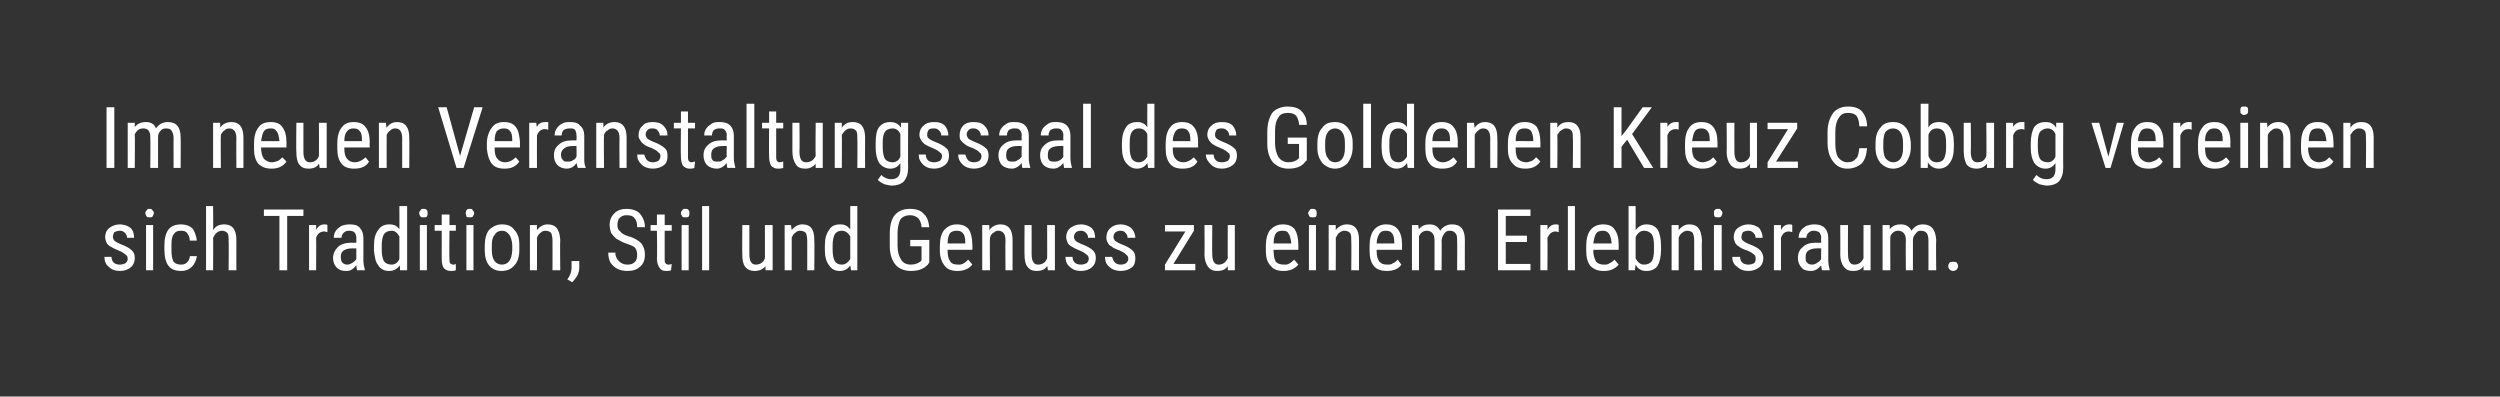 <?xml version="1.0" standalone="no"?><!DOCTYPE svg PUBLIC "-//W3C//DTD SVG 1.1//EN" "http://www.w3.org/Graphics/SVG/1.1/DTD/svg11.dtd"><svg xmlns="http://www.w3.org/2000/svg" version="1.1" width="354.3px" height="56.2px" viewBox="0 0 354.3 56.2"><rect x="0" y="0" width="354.3" height="56.2" fill="#333333" stroke="none"/>  <desc>Im neuen Veranstaltungssaal des Goldenen Kreuz Coburg vereinen sich Tradition, Stil und Genuss zu einem Erlebnisraum.</desc>  <defs/>  <g id="Polygon224250">    <path d="M 18.1 36.7 C 18.1 36.4 18 36.2 17.8 36.1 C 17.6 35.9 17.3 35.7 16.8 35.5 C 16.3 35.3 15.9 35.1 15.6 34.9 C 15.4 34.8 15.2 34.6 15.1 34.4 C 15 34.1 14.9 33.9 14.9 33.6 C 14.9 33.1 15.1 32.6 15.5 32.3 C 15.9 32 16.4 31.8 17 31.8 C 17.6 31.8 18.1 32 18.5 32.3 C 18.9 32.7 19 33.2 19 33.7 C 19 33.7 18 33.7 18 33.7 C 18 33.4 17.9 33.2 17.7 33 C 17.5 32.8 17.3 32.7 17 32.7 C 16.7 32.7 16.4 32.8 16.2 32.9 C 16.1 33.1 16 33.3 16 33.6 C 16 33.8 16.1 33.9 16.2 34.1 C 16.3 34.2 16.6 34.4 17.1 34.6 C 17.9 34.9 18.4 35.2 18.7 35.5 C 19 35.8 19.1 36.1 19.1 36.6 C 19.1 37.1 18.9 37.6 18.5 37.9 C 18.2 38.2 17.6 38.4 17 38.4 C 16.3 38.4 15.8 38.2 15.4 37.8 C 15 37.5 14.8 37 14.8 36.4 C 14.8 36.4 15.8 36.4 15.8 36.4 C 15.8 36.7 15.9 37 16.1 37.2 C 16.3 37.4 16.6 37.5 17 37.5 C 17.3 37.5 17.6 37.4 17.8 37.3 C 18 37.1 18.1 36.9 18.1 36.7 Z M 21.7 38.3 L 20.7 38.3 L 20.7 31.9 L 21.7 31.9 L 21.7 38.3 Z M 21.8 30.2 C 21.8 30.4 21.7 30.5 21.6 30.7 C 21.6 30.8 21.4 30.8 21.2 30.8 C 21 30.8 20.9 30.8 20.8 30.7 C 20.7 30.5 20.6 30.4 20.6 30.2 C 20.6 30 20.7 29.9 20.8 29.8 C 20.9 29.6 21 29.6 21.2 29.6 C 21.4 29.6 21.5 29.6 21.6 29.8 C 21.7 29.9 21.8 30 21.8 30.2 Z M 25.7 37.5 C 26 37.5 26.3 37.4 26.5 37.2 C 26.7 37 26.9 36.7 26.9 36.3 C 26.9 36.3 27.9 36.3 27.9 36.3 C 27.8 36.9 27.6 37.4 27.2 37.8 C 26.8 38.2 26.3 38.4 25.7 38.4 C 24.9 38.4 24.3 38.2 23.9 37.7 C 23.5 37.2 23.3 36.4 23.3 35.4 C 23.3 35.4 23.3 34.7 23.3 34.7 C 23.3 33.8 23.5 33 23.9 32.5 C 24.3 32 24.9 31.8 25.7 31.8 C 26.3 31.8 26.9 32 27.3 32.4 C 27.6 32.8 27.8 33.4 27.9 34.1 C 27.9 34.1 26.9 34.1 26.9 34.1 C 26.9 33.6 26.7 33.3 26.5 33 C 26.3 32.8 26.1 32.7 25.7 32.7 C 25.2 32.7 24.9 32.8 24.7 33.1 C 24.4 33.4 24.3 33.9 24.3 34.6 C 24.3 34.6 24.3 35.5 24.3 35.5 C 24.3 36.2 24.4 36.7 24.6 37.1 C 24.9 37.4 25.2 37.5 25.7 37.5 Z M 30.2 32.6 C 30.6 32 31.1 31.8 31.8 31.8 C 32.9 31.8 33.5 32.5 33.5 34 C 33.48 34.05 33.5 38.3 33.5 38.3 L 32.4 38.3 C 32.4 38.3 32.44 34.09 32.4 34.1 C 32.4 33.6 32.4 33.2 32.2 33 C 32 32.8 31.8 32.7 31.4 32.7 C 31.2 32.7 30.9 32.8 30.7 33 C 30.5 33.1 30.4 33.4 30.2 33.7 C 30.23 33.65 30.2 38.3 30.2 38.3 L 29.2 38.3 L 29.2 29.2 L 30.2 29.2 C 30.2 29.2 30.23 32.56 30.2 32.6 Z M 43 30.6 L 40.7 30.6 L 40.7 38.3 L 39.6 38.3 L 39.6 30.6 L 37.4 30.6 L 37.4 29.7 L 43 29.7 L 43 30.6 Z M 46.4 32.9 C 46.3 32.9 46.1 32.8 46 32.8 C 45.4 32.8 45 33.1 44.8 33.7 C 44.83 33.72 44.8 38.3 44.8 38.3 L 43.8 38.3 L 43.8 31.9 L 44.8 31.9 C 44.8 31.9 44.82 32.55 44.8 32.6 C 45.1 32 45.5 31.8 46 31.8 C 46.2 31.8 46.3 31.8 46.4 31.9 C 46.4 31.9 46.4 32.9 46.4 32.9 Z M 50.6 38.3 C 50.6 38.2 50.5 37.9 50.5 37.6 C 50.1 38.1 49.7 38.4 49.1 38.4 C 48.5 38.4 48.1 38.3 47.7 37.9 C 47.4 37.6 47.2 37.1 47.2 36.6 C 47.2 35.9 47.5 35.4 47.9 35 C 48.3 34.6 49 34.4 49.7 34.4 C 49.72 34.42 50.5 34.4 50.5 34.4 C 50.5 34.4 50.49 33.74 50.5 33.7 C 50.5 33.4 50.4 33.1 50.2 32.9 C 50.1 32.8 49.8 32.7 49.5 32.7 C 49.1 32.7 48.9 32.8 48.7 33 C 48.5 33.2 48.4 33.4 48.4 33.7 C 48.4 33.7 47.3 33.7 47.3 33.7 C 47.3 33.3 47.4 33 47.6 32.7 C 47.8 32.4 48.1 32.2 48.4 32 C 48.7 31.9 49.1 31.8 49.5 31.8 C 50.2 31.8 50.7 31.9 51 32.3 C 51.3 32.6 51.5 33.1 51.5 33.7 C 51.5 33.7 51.5 36.9 51.5 36.9 C 51.5 37.4 51.6 37.8 51.7 38.2 C 51.73 38.2 51.7 38.3 51.7 38.3 C 51.7 38.3 50.64 38.3 50.6 38.3 Z M 49.2 37.5 C 49.5 37.5 49.7 37.4 50 37.2 C 50.2 37.1 50.4 36.9 50.5 36.7 C 50.49 36.72 50.5 35.2 50.5 35.2 C 50.5 35.2 49.9 35.19 49.9 35.2 C 49.4 35.2 49 35.3 48.7 35.5 C 48.4 35.7 48.3 36 48.3 36.4 C 48.3 36.8 48.4 37.1 48.5 37.2 C 48.7 37.4 48.9 37.5 49.2 37.5 Z M 53 34.8 C 53 33.8 53.2 33.1 53.6 32.6 C 54 32 54.5 31.8 55.2 31.8 C 55.8 31.8 56.3 32 56.6 32.5 C 56.62 32.53 56.6 29.2 56.6 29.2 L 57.7 29.2 L 57.7 38.3 L 56.7 38.3 C 56.7 38.3 56.65 37.61 56.7 37.6 C 56.3 38.1 55.8 38.4 55.2 38.4 C 54.5 38.4 54 38.2 53.6 37.6 C 53.2 37.1 53.1 36.4 53 35.5 C 53 35.5 53 34.8 53 34.8 Z M 54.1 35.4 C 54.1 36.1 54.2 36.6 54.4 37 C 54.6 37.3 55 37.5 55.5 37.5 C 56 37.5 56.4 37.2 56.6 36.7 C 56.6 36.7 56.6 33.5 56.6 33.5 C 56.3 33 56 32.7 55.5 32.7 C 55 32.7 54.6 32.9 54.4 33.2 C 54.2 33.6 54.1 34.1 54.1 34.8 C 54.1 34.8 54.1 35.4 54.1 35.4 Z M 60.5 38.3 L 59.5 38.3 L 59.5 31.9 L 60.5 31.9 L 60.5 38.3 Z M 60.6 30.2 C 60.6 30.4 60.6 30.5 60.5 30.7 C 60.4 30.8 60.2 30.8 60 30.8 C 59.8 30.8 59.7 30.8 59.6 30.7 C 59.5 30.5 59.4 30.4 59.4 30.2 C 59.4 30 59.5 29.9 59.6 29.8 C 59.7 29.6 59.8 29.6 60 29.6 C 60.2 29.6 60.4 29.6 60.5 29.8 C 60.6 29.9 60.6 30 60.6 30.2 Z M 63.7 30.4 L 63.7 31.9 L 64.6 31.9 L 64.6 32.7 L 63.7 32.7 C 63.7 32.7 63.65 36.72 63.7 36.7 C 63.7 37 63.7 37.2 63.8 37.3 C 63.9 37.4 64 37.5 64.2 37.5 C 64.3 37.5 64.5 37.5 64.6 37.4 C 64.6 37.4 64.6 38.3 64.6 38.3 C 64.4 38.4 64.1 38.4 63.9 38.4 C 63.5 38.4 63.2 38.3 62.9 38 C 62.7 37.7 62.6 37.3 62.6 36.7 C 62.61 36.72 62.6 32.7 62.6 32.7 L 61.6 32.7 L 61.6 31.9 L 62.6 31.9 L 62.6 30.4 L 63.7 30.4 Z M 67.1 38.3 L 66.1 38.3 L 66.1 31.9 L 67.1 31.9 L 67.1 38.3 Z M 67.2 30.2 C 67.2 30.4 67.1 30.5 67 30.7 C 66.9 30.8 66.8 30.8 66.6 30.8 C 66.4 30.8 66.2 30.8 66.1 30.7 C 66.1 30.5 66 30.4 66 30.2 C 66 30 66.1 29.9 66.1 29.8 C 66.2 29.6 66.4 29.6 66.6 29.6 C 66.8 29.6 66.9 29.6 67 29.8 C 67.1 29.9 67.2 30 67.2 30.2 Z M 68.7 34.8 C 68.7 33.9 68.9 33.1 69.3 32.6 C 69.8 32.1 70.4 31.8 71.1 31.8 C 71.9 31.8 72.5 32 72.9 32.6 C 73.4 33.1 73.6 33.8 73.6 34.7 C 73.6 34.7 73.6 35.4 73.6 35.4 C 73.6 36.3 73.4 37.1 72.9 37.6 C 72.5 38.1 71.9 38.4 71.1 38.4 C 70.4 38.4 69.8 38.2 69.3 37.6 C 68.9 37.1 68.7 36.4 68.7 35.5 C 68.7 35.5 68.7 34.8 68.7 34.8 Z M 69.7 35.4 C 69.7 36.1 69.8 36.6 70.1 37 C 70.3 37.3 70.7 37.5 71.1 37.5 C 72 37.5 72.5 36.9 72.6 35.5 C 72.6 35.5 72.6 34.8 72.6 34.8 C 72.6 34.2 72.4 33.6 72.2 33.3 C 71.9 32.9 71.6 32.7 71.1 32.7 C 70.7 32.7 70.3 32.9 70.1 33.3 C 69.8 33.6 69.7 34.1 69.7 34.8 C 69.7 34.8 69.7 35.4 69.7 35.4 Z M 76.1 31.9 C 76.1 31.9 76.08 32.59 76.1 32.6 C 76.5 32.1 77 31.8 77.6 31.8 C 78.8 31.8 79.3 32.5 79.4 34 C 79.35 34.05 79.4 38.3 79.4 38.3 L 78.3 38.3 C 78.3 38.3 78.31 34.09 78.3 34.1 C 78.3 33.6 78.2 33.2 78.1 33 C 77.9 32.8 77.6 32.7 77.3 32.7 C 77 32.7 76.8 32.8 76.6 33 C 76.4 33.1 76.2 33.4 76.1 33.7 C 76.11 33.65 76.1 38.3 76.1 38.3 L 75.1 38.3 L 75.1 31.9 L 76.1 31.9 Z M 81.1 40 C 81.1 40 80.4 39.6 80.4 39.6 C 80.8 39.1 81 38.5 81 38 C 81.01 37.99 81 37 81 37 L 82.1 37 C 82.1 37 82.08 37.86 82.1 37.9 C 82.1 38.3 82 38.7 81.8 39.1 C 81.6 39.4 81.3 39.8 81.1 40 Z M 90.3 36.1 C 90.3 35.7 90.2 35.4 90 35.1 C 89.8 34.9 89.3 34.7 88.7 34.5 C 88.1 34.3 87.7 34 87.3 33.8 C 87 33.5 86.8 33.3 86.6 33 C 86.5 32.7 86.4 32.3 86.4 31.9 C 86.4 31.2 86.6 30.7 87.1 30.2 C 87.5 29.8 88.1 29.6 88.8 29.6 C 89.3 29.6 89.8 29.7 90.2 29.9 C 90.6 30.1 90.9 30.5 91.1 30.9 C 91.3 31.3 91.4 31.7 91.4 32.2 C 91.4 32.2 90.3 32.2 90.3 32.2 C 90.3 31.6 90.2 31.2 89.9 30.9 C 89.7 30.6 89.3 30.5 88.8 30.5 C 88.4 30.5 88.1 30.6 87.8 30.9 C 87.6 31.1 87.5 31.5 87.5 31.9 C 87.5 32.3 87.6 32.6 87.9 32.8 C 88.1 33.1 88.5 33.3 89.1 33.5 C 89.9 33.7 90.5 34.1 90.9 34.5 C 91.2 34.9 91.4 35.4 91.4 36.1 C 91.4 36.8 91.2 37.4 90.7 37.8 C 90.3 38.2 89.7 38.4 88.9 38.4 C 88.4 38.4 87.9 38.3 87.5 38.1 C 87.1 37.9 86.8 37.6 86.5 37.2 C 86.3 36.8 86.2 36.3 86.2 35.8 C 86.2 35.8 87.2 35.8 87.2 35.8 C 87.2 36.3 87.4 36.7 87.7 37 C 88 37.3 88.4 37.5 88.9 37.5 C 89.4 37.5 89.7 37.4 90 37.1 C 90.2 36.9 90.3 36.5 90.3 36.1 Z M 94.2 30.4 L 94.2 31.9 L 95.2 31.9 L 95.2 32.7 L 94.2 32.7 C 94.2 32.7 94.19 36.72 94.2 36.7 C 94.2 37 94.2 37.2 94.3 37.3 C 94.4 37.4 94.5 37.5 94.7 37.5 C 94.9 37.5 95 37.5 95.2 37.4 C 95.2 37.4 95.1 38.3 95.1 38.3 C 94.9 38.4 94.7 38.4 94.4 38.4 C 94 38.4 93.7 38.3 93.5 38 C 93.3 37.7 93.1 37.3 93.1 36.7 C 93.15 36.72 93.1 32.7 93.1 32.7 L 92.2 32.7 L 92.2 31.9 L 93.1 31.9 L 93.1 30.4 L 94.2 30.4 Z M 97.6 38.3 L 96.6 38.3 L 96.6 31.9 L 97.6 31.9 L 97.6 38.3 Z M 97.7 30.2 C 97.7 30.4 97.7 30.5 97.6 30.7 C 97.5 30.8 97.3 30.8 97.1 30.8 C 96.9 30.8 96.8 30.8 96.7 30.7 C 96.6 30.5 96.5 30.4 96.5 30.2 C 96.5 30 96.6 29.9 96.7 29.8 C 96.8 29.6 96.9 29.6 97.1 29.6 C 97.3 29.6 97.5 29.6 97.6 29.8 C 97.7 29.9 97.7 30 97.7 30.2 Z M 100.5 38.3 L 99.5 38.3 L 99.5 29.2 L 100.5 29.2 L 100.5 38.3 Z M 108.5 37.7 C 108.1 38.2 107.6 38.4 106.9 38.4 C 106.4 38.4 105.9 38.2 105.6 37.8 C 105.3 37.4 105.2 36.8 105.2 36.1 C 105.17 36.07 105.2 31.9 105.2 31.9 L 106.2 31.9 C 106.2 31.9 106.21 35.99 106.2 36 C 106.2 37 106.5 37.5 107.1 37.5 C 107.7 37.5 108.2 37.2 108.4 36.6 C 108.42 36.64 108.4 31.9 108.4 31.9 L 109.5 31.9 L 109.5 38.3 L 108.5 38.3 C 108.5 38.3 108.45 37.73 108.5 37.7 Z M 112.1 31.9 C 112.1 31.9 112.18 32.59 112.2 32.6 C 112.6 32.1 113.1 31.8 113.7 31.8 C 114.9 31.8 115.4 32.5 115.4 34 C 115.45 34.05 115.4 38.3 115.4 38.3 L 114.4 38.3 C 114.4 38.3 114.41 34.09 114.4 34.1 C 114.4 33.6 114.3 33.2 114.2 33 C 114 32.8 113.7 32.7 113.4 32.7 C 113.1 32.7 112.9 32.8 112.7 33 C 112.5 33.1 112.3 33.4 112.2 33.7 C 112.21 33.65 112.2 38.3 112.2 38.3 L 111.2 38.3 L 111.2 31.9 L 112.1 31.9 Z M 116.9 34.8 C 116.9 33.8 117.1 33.1 117.5 32.6 C 117.8 32 118.4 31.8 119.1 31.8 C 119.7 31.8 120.1 32 120.5 32.5 C 120.49 32.53 120.5 29.2 120.5 29.2 L 121.5 29.2 L 121.5 38.3 L 120.6 38.3 C 120.6 38.3 120.52 37.61 120.5 37.6 C 120.2 38.1 119.7 38.4 119 38.4 C 118.4 38.4 117.9 38.2 117.5 37.6 C 117.1 37.1 116.9 36.4 116.9 35.5 C 116.9 35.5 116.9 34.8 116.9 34.8 Z M 118 35.4 C 118 36.1 118.1 36.6 118.3 37 C 118.5 37.3 118.8 37.5 119.3 37.5 C 119.8 37.5 120.2 37.2 120.5 36.7 C 120.5 36.7 120.5 33.5 120.5 33.5 C 120.2 33 119.8 32.7 119.3 32.7 C 118.8 32.7 118.5 32.9 118.3 33.2 C 118.1 33.6 118 34.1 118 34.8 C 118 34.8 118 35.4 118 35.4 Z M 131.7 37.2 C 131.7 37.2 131.49 37.46 131.5 37.5 C 130.9 38.1 130.2 38.4 129.1 38.4 C 128.2 38.4 127.4 38.1 126.9 37.5 C 126.4 36.9 126.1 36 126.1 34.9 C 126.1 34.9 126.1 33.2 126.1 33.2 C 126.1 32 126.3 31.1 126.8 30.5 C 127.3 29.9 128 29.6 129 29.6 C 129.8 29.6 130.5 29.8 130.9 30.3 C 131.4 30.7 131.6 31.4 131.7 32.2 C 131.7 32.2 130.6 32.2 130.6 32.2 C 130.6 31.7 130.4 31.3 130.2 31 C 129.9 30.7 129.5 30.5 129 30.5 C 128.4 30.5 127.9 30.7 127.6 31.1 C 127.4 31.5 127.2 32.2 127.2 33 C 127.2 33 127.2 34.8 127.2 34.8 C 127.2 35.7 127.4 36.3 127.7 36.8 C 128 37.3 128.5 37.5 129.1 37.5 C 129.7 37.5 130.1 37.3 130.4 37.1 C 130.44 37.06 130.6 36.9 130.6 36.9 L 130.6 34.9 L 129 34.9 L 129 34 L 131.7 34 L 131.7 37.2 Z M 137.8 37.5 C 137.3 38.1 136.6 38.4 135.7 38.4 C 134.9 38.4 134.3 38.2 133.9 37.7 C 133.5 37.2 133.2 36.5 133.2 35.6 C 133.2 35.6 133.2 34.8 133.2 34.8 C 133.2 33.9 133.4 33.1 133.8 32.6 C 134.3 32.1 134.8 31.8 135.6 31.8 C 136.3 31.8 136.9 32 137.3 32.5 C 137.6 33 137.8 33.7 137.8 34.7 C 137.83 34.73 137.8 35.4 137.8 35.4 L 134.3 35.4 C 134.3 35.4 134.27 35.56 134.3 35.6 C 134.3 36.2 134.4 36.7 134.7 37.1 C 134.9 37.4 135.3 37.5 135.8 37.5 C 136.1 37.5 136.3 37.5 136.6 37.3 C 136.8 37.2 137 37 137.2 36.8 C 137.24 36.79 137.8 37.5 137.8 37.5 C 137.8 37.5 137.78 37.46 137.8 37.5 Z M 135.6 32.7 C 135.2 32.7 134.8 32.8 134.6 33.1 C 134.4 33.4 134.3 33.9 134.3 34.5 C 134.27 34.51 136.8 34.5 136.8 34.5 C 136.8 34.5 136.79 34.37 136.8 34.4 C 136.8 33.8 136.7 33.3 136.5 33.1 C 136.3 32.8 136 32.7 135.6 32.7 Z M 140.2 31.9 C 140.2 31.9 140.22 32.59 140.2 32.6 C 140.6 32.1 141.1 31.8 141.8 31.8 C 142.9 31.8 143.5 32.5 143.5 34 C 143.5 34.05 143.5 38.3 143.5 38.3 L 142.5 38.3 C 142.5 38.3 142.46 34.09 142.5 34.1 C 142.5 33.6 142.4 33.2 142.2 33 C 142 32.8 141.8 32.7 141.5 32.7 C 141.2 32.7 141 32.8 140.8 33 C 140.5 33.1 140.4 33.4 140.3 33.7 C 140.25 33.65 140.3 38.3 140.3 38.3 L 139.2 38.3 L 139.2 31.9 L 140.2 31.9 Z M 148.4 37.7 C 148.1 38.2 147.6 38.4 146.9 38.4 C 146.3 38.4 145.9 38.2 145.6 37.8 C 145.3 37.4 145.2 36.8 145.2 36.1 C 145.17 36.07 145.2 31.9 145.2 31.9 L 146.2 31.9 C 146.2 31.9 146.21 35.99 146.2 36 C 146.2 37 146.5 37.5 147.1 37.5 C 147.7 37.5 148.2 37.2 148.4 36.6 C 148.42 36.64 148.4 31.9 148.4 31.9 L 149.5 31.9 L 149.5 38.3 L 148.5 38.3 C 148.5 38.3 148.45 37.73 148.4 37.7 Z M 154.3 36.7 C 154.3 36.4 154.2 36.2 154 36.1 C 153.8 35.9 153.5 35.7 153 35.5 C 152.5 35.3 152.1 35.1 151.8 34.9 C 151.6 34.8 151.4 34.6 151.3 34.4 C 151.2 34.1 151.1 33.9 151.1 33.6 C 151.1 33.1 151.3 32.6 151.7 32.3 C 152.1 32 152.6 31.8 153.2 31.8 C 153.8 31.8 154.3 32 154.7 32.3 C 155.1 32.7 155.2 33.2 155.2 33.7 C 155.2 33.7 154.2 33.7 154.2 33.7 C 154.2 33.4 154.1 33.2 153.9 33 C 153.7 32.8 153.5 32.7 153.2 32.7 C 152.9 32.7 152.6 32.8 152.5 32.9 C 152.3 33.1 152.2 33.3 152.2 33.6 C 152.2 33.8 152.3 33.9 152.4 34.1 C 152.5 34.2 152.8 34.4 153.3 34.6 C 154.1 34.9 154.6 35.2 154.9 35.5 C 155.2 35.8 155.3 36.1 155.3 36.6 C 155.3 37.1 155.1 37.6 154.7 37.9 C 154.4 38.2 153.8 38.4 153.2 38.4 C 152.5 38.4 152 38.2 151.6 37.8 C 151.2 37.5 151 37 151 36.4 C 151 36.4 152 36.4 152 36.4 C 152 36.7 152.1 37 152.3 37.2 C 152.5 37.4 152.8 37.5 153.2 37.5 C 153.5 37.5 153.8 37.4 154 37.3 C 154.2 37.1 154.3 36.9 154.3 36.7 Z M 159.9 36.7 C 159.9 36.4 159.8 36.2 159.6 36.1 C 159.5 35.9 159.1 35.7 158.7 35.5 C 158.1 35.3 157.7 35.1 157.5 34.9 C 157.2 34.8 157.1 34.6 157 34.4 C 156.8 34.1 156.8 33.9 156.8 33.6 C 156.8 33.1 157 32.6 157.4 32.3 C 157.7 32 158.2 31.8 158.8 31.8 C 159.4 31.8 159.9 32 160.3 32.3 C 160.7 32.7 160.9 33.2 160.9 33.7 C 160.9 33.7 159.8 33.7 159.8 33.7 C 159.8 33.4 159.7 33.2 159.5 33 C 159.4 32.8 159.1 32.7 158.8 32.7 C 158.5 32.7 158.3 32.8 158.1 32.9 C 157.9 33.1 157.8 33.3 157.8 33.6 C 157.8 33.8 157.9 33.9 158 34.1 C 158.1 34.2 158.4 34.4 158.9 34.6 C 159.7 34.9 160.2 35.2 160.5 35.5 C 160.8 35.8 160.9 36.1 160.9 36.6 C 160.9 37.1 160.8 37.6 160.4 37.9 C 160 38.2 159.5 38.4 158.8 38.4 C 158.2 38.4 157.6 38.2 157.2 37.8 C 156.8 37.5 156.6 37 156.6 36.4 C 156.6 36.4 157.6 36.4 157.6 36.4 C 157.7 36.7 157.8 37 158 37.2 C 158.2 37.4 158.5 37.5 158.8 37.5 C 159.2 37.5 159.4 37.4 159.6 37.3 C 159.8 37.1 159.9 36.9 159.9 36.7 Z M 166.3 37.4 L 169.4 37.4 L 169.4 38.3 L 165.1 38.3 L 165.1 37.5 L 168 32.8 L 165.1 32.8 L 165.1 31.9 L 169.2 31.9 L 169.2 32.7 L 166.3 37.4 Z M 174 37.7 C 173.7 38.2 173.2 38.4 172.5 38.4 C 171.9 38.4 171.5 38.2 171.2 37.8 C 170.9 37.4 170.7 36.8 170.7 36.1 C 170.73 36.07 170.7 31.9 170.7 31.9 L 171.8 31.9 C 171.8 31.9 171.77 35.99 171.8 36 C 171.8 37 172.1 37.5 172.7 37.5 C 173.3 37.5 173.7 37.2 174 36.6 C 173.98 36.64 174 31.9 174 31.9 L 175 31.9 L 175 38.3 L 174 38.3 C 174 38.3 174.01 37.73 174 37.7 Z M 184 37.5 C 183.5 38.1 182.8 38.4 181.9 38.4 C 181.1 38.4 180.5 38.2 180.1 37.7 C 179.6 37.2 179.4 36.5 179.4 35.6 C 179.4 35.6 179.4 34.8 179.4 34.8 C 179.4 33.9 179.6 33.1 180 32.6 C 180.5 32.1 181 31.8 181.8 31.8 C 182.5 31.8 183.1 32 183.5 32.5 C 183.8 33 184 33.7 184 34.7 C 184.02 34.73 184 35.4 184 35.4 L 180.5 35.4 C 180.5 35.4 180.45 35.56 180.5 35.6 C 180.5 36.2 180.6 36.7 180.8 37.1 C 181.1 37.4 181.5 37.5 182 37.5 C 182.3 37.5 182.5 37.5 182.8 37.3 C 183 37.2 183.2 37 183.4 36.8 C 183.42 36.79 184 37.5 184 37.5 C 184 37.5 183.97 37.46 184 37.5 Z M 181.8 32.7 C 181.3 32.7 181 32.8 180.8 33.1 C 180.6 33.4 180.5 33.9 180.5 34.5 C 180.46 34.51 183 34.5 183 34.5 C 183 34.5 182.98 34.37 183 34.4 C 182.9 33.8 182.8 33.3 182.6 33.1 C 182.5 32.8 182.2 32.7 181.8 32.7 Z M 186.5 38.3 L 185.5 38.3 L 185.5 31.9 L 186.5 31.9 L 186.5 38.3 Z M 186.6 30.2 C 186.6 30.4 186.6 30.5 186.5 30.7 C 186.4 30.8 186.2 30.8 186 30.8 C 185.8 30.8 185.7 30.8 185.6 30.7 C 185.5 30.5 185.4 30.4 185.4 30.2 C 185.4 30 185.5 29.9 185.6 29.8 C 185.7 29.6 185.8 29.6 186 29.6 C 186.2 29.6 186.4 29.6 186.5 29.8 C 186.6 29.9 186.6 30 186.6 30.2 Z M 189.3 31.9 C 189.3 31.9 189.3 32.59 189.3 32.6 C 189.7 32.1 190.2 31.8 190.9 31.8 C 192 31.8 192.6 32.5 192.6 34 C 192.58 34.05 192.6 38.3 192.6 38.3 L 191.5 38.3 C 191.5 38.3 191.54 34.09 191.5 34.1 C 191.5 33.6 191.5 33.2 191.3 33 C 191.1 32.8 190.9 32.7 190.5 32.7 C 190.3 32.7 190 32.8 189.8 33 C 189.6 33.1 189.5 33.4 189.3 33.7 C 189.33 33.65 189.3 38.3 189.3 38.3 L 188.3 38.3 L 188.3 31.9 L 189.3 31.9 Z M 198.6 37.5 C 198.2 38.1 197.5 38.4 196.5 38.4 C 195.8 38.4 195.1 38.2 194.7 37.7 C 194.3 37.2 194.1 36.5 194.1 35.6 C 194.1 35.6 194.1 34.8 194.1 34.8 C 194.1 33.9 194.3 33.1 194.7 32.6 C 195.1 32.1 195.7 31.8 196.4 31.8 C 197.2 31.8 197.7 32 198.1 32.5 C 198.5 33 198.7 33.7 198.7 34.7 C 198.68 34.73 198.7 35.4 198.7 35.4 L 195.1 35.4 C 195.1 35.4 195.11 35.56 195.1 35.6 C 195.1 36.2 195.2 36.7 195.5 37.1 C 195.8 37.4 196.1 37.5 196.6 37.5 C 196.9 37.5 197.2 37.5 197.4 37.3 C 197.7 37.2 197.9 37 198.1 36.8 C 198.08 36.79 198.6 37.5 198.6 37.5 C 198.6 37.5 198.62 37.46 198.6 37.5 Z M 196.4 32.7 C 196 32.7 195.7 32.8 195.5 33.1 C 195.3 33.4 195.1 33.9 195.1 34.5 C 195.11 34.51 197.6 34.5 197.6 34.5 C 197.6 34.5 197.63 34.37 197.6 34.4 C 197.6 33.8 197.5 33.3 197.3 33.1 C 197.1 32.8 196.8 32.7 196.4 32.7 Z M 201 31.9 C 201 31.9 201.06 32.49 201.1 32.5 C 201.4 32 202 31.8 202.6 31.8 C 203.3 31.8 203.8 32.1 204.1 32.7 C 204.5 32.1 205.1 31.8 205.8 31.8 C 207 31.8 207.6 32.5 207.6 34 C 207.58 33.99 207.6 38.3 207.6 38.3 L 206.5 38.3 C 206.5 38.3 206.54 34.09 206.5 34.1 C 206.5 33.6 206.5 33.3 206.3 33.1 C 206.1 32.8 205.8 32.7 205.5 32.7 C 205.1 32.7 204.9 32.8 204.7 33.1 C 204.5 33.3 204.4 33.6 204.3 34 C 204.34 34.01 204.3 38.3 204.3 38.3 L 203.3 38.3 C 203.3 38.3 203.29 34.04 203.3 34 C 203.3 33.2 202.9 32.7 202.2 32.7 C 201.7 32.7 201.3 33 201.1 33.5 C 201.1 33.5 201.1 38.3 201.1 38.3 L 200.1 38.3 L 200.1 31.9 L 201 31.9 Z M 216.4 34.3 L 213.4 34.3 L 213.4 37.4 L 216.9 37.4 L 216.9 38.3 L 212.3 38.3 L 212.3 29.7 L 216.9 29.7 L 216.9 30.6 L 213.4 30.6 L 213.4 33.4 L 216.4 33.4 L 216.4 34.3 Z M 220.9 32.9 C 220.8 32.9 220.6 32.8 220.5 32.8 C 219.9 32.8 219.6 33.1 219.3 33.7 C 219.34 33.72 219.3 38.3 219.3 38.3 L 218.3 38.3 L 218.3 31.9 L 219.3 31.9 C 219.3 31.9 219.33 32.55 219.3 32.6 C 219.6 32 220 31.8 220.5 31.8 C 220.7 31.8 220.8 31.8 220.9 31.9 C 220.9 31.9 220.9 32.9 220.9 32.9 Z M 223.2 38.3 L 222.2 38.3 L 222.2 29.2 L 223.2 29.2 L 223.2 38.3 Z M 229.4 37.5 C 228.9 38.1 228.2 38.4 227.3 38.4 C 226.5 38.4 225.9 38.2 225.4 37.7 C 225 37.2 224.8 36.5 224.8 35.6 C 224.8 35.6 224.8 34.8 224.8 34.8 C 224.8 33.9 225 33.1 225.4 32.6 C 225.8 32.1 226.4 31.8 227.2 31.8 C 227.9 31.8 228.5 32 228.8 32.5 C 229.2 33 229.4 33.7 229.4 34.7 C 229.4 34.73 229.4 35.4 229.4 35.4 L 225.8 35.4 C 225.8 35.4 225.84 35.56 225.8 35.6 C 225.8 36.2 226 36.7 226.2 37.1 C 226.5 37.4 226.9 37.5 227.3 37.5 C 227.6 37.5 227.9 37.5 228.1 37.3 C 228.4 37.2 228.6 37 228.8 36.8 C 228.81 36.79 229.4 37.5 229.4 37.5 C 229.4 37.5 229.35 37.46 229.4 37.5 Z M 227.2 32.7 C 226.7 32.7 226.4 32.8 226.2 33.1 C 226 33.4 225.9 33.9 225.8 34.5 C 225.84 34.51 228.4 34.5 228.4 34.5 C 228.4 34.5 228.36 34.37 228.4 34.4 C 228.3 33.8 228.2 33.3 228 33.1 C 227.8 32.8 227.5 32.7 227.2 32.7 Z M 235.4 35.4 C 235.4 36.4 235.2 37.2 234.9 37.7 C 234.5 38.2 234 38.4 233.3 38.4 C 232.6 38.4 232.1 38.1 231.8 37.5 C 231.79 37.54 231.7 38.3 231.7 38.3 L 230.8 38.3 L 230.8 29.2 L 231.8 29.2 C 231.8 29.2 231.82 32.61 231.8 32.6 C 232.2 32.1 232.7 31.8 233.3 31.8 C 234 31.8 234.5 32 234.9 32.5 C 235.2 33 235.4 33.8 235.4 34.8 C 235.4 34.8 235.4 35.4 235.4 35.4 Z M 234.4 34.8 C 234.4 34.1 234.3 33.5 234.1 33.2 C 233.8 32.9 233.5 32.7 233 32.7 C 232.5 32.7 232.1 33 231.8 33.6 C 231.8 33.6 231.8 36.6 231.8 36.6 C 232.1 37.2 232.5 37.5 233 37.5 C 233.5 37.5 233.9 37.3 234.1 37 C 234.3 36.7 234.4 36.1 234.4 35.5 C 234.4 35.5 234.4 34.8 234.4 34.8 Z M 237.9 31.9 C 237.9 31.9 237.88 32.59 237.9 32.6 C 238.3 32.1 238.8 31.8 239.4 31.8 C 240.6 31.8 241.1 32.5 241.2 34 C 241.15 34.05 241.2 38.3 241.2 38.3 L 240.1 38.3 C 240.1 38.3 240.11 34.09 240.1 34.1 C 240.1 33.6 240 33.2 239.9 33 C 239.7 32.8 239.4 32.7 239.1 32.7 C 238.9 32.7 238.6 32.8 238.4 33 C 238.2 33.1 238 33.4 237.9 33.7 C 237.91 33.65 237.9 38.3 237.9 38.3 L 236.9 38.3 L 236.9 31.9 L 237.9 31.9 Z M 244 38.3 L 242.9 38.3 L 242.9 31.9 L 244 31.9 L 244 38.3 Z M 244.1 30.2 C 244.1 30.4 244 30.5 243.9 30.7 C 243.8 30.8 243.7 30.8 243.5 30.8 C 243.3 30.8 243.1 30.8 243 30.7 C 242.9 30.5 242.9 30.4 242.9 30.2 C 242.9 30 242.9 29.9 243 29.8 C 243.1 29.6 243.3 29.6 243.5 29.6 C 243.7 29.6 243.8 29.6 243.9 29.8 C 244 29.9 244.1 30 244.1 30.2 Z M 248.8 36.7 C 248.8 36.4 248.8 36.2 248.6 36.1 C 248.4 35.9 248.1 35.7 247.6 35.5 C 247 35.3 246.6 35.1 246.4 34.9 C 246.2 34.8 246 34.6 245.9 34.4 C 245.8 34.1 245.7 33.9 245.7 33.6 C 245.7 33.1 245.9 32.6 246.3 32.3 C 246.7 32 247.2 31.8 247.8 31.8 C 248.4 31.8 248.9 32 249.3 32.3 C 249.6 32.7 249.8 33.2 249.8 33.7 C 249.8 33.7 248.8 33.7 248.8 33.7 C 248.8 33.4 248.7 33.2 248.5 33 C 248.3 32.8 248.1 32.7 247.8 32.7 C 247.4 32.7 247.2 32.8 247 32.9 C 246.9 33.1 246.8 33.3 246.8 33.6 C 246.8 33.8 246.8 33.9 247 34.1 C 247.1 34.2 247.4 34.4 247.9 34.6 C 248.7 34.9 249.2 35.2 249.5 35.5 C 249.7 35.8 249.9 36.1 249.9 36.6 C 249.9 37.1 249.7 37.6 249.3 37.9 C 248.9 38.2 248.4 38.4 247.8 38.4 C 247.1 38.4 246.6 38.2 246.2 37.8 C 245.7 37.5 245.5 37 245.5 36.4 C 245.5 36.4 246.6 36.4 246.6 36.4 C 246.6 36.7 246.7 37 246.9 37.2 C 247.1 37.4 247.4 37.5 247.8 37.5 C 248.1 37.5 248.4 37.4 248.6 37.3 C 248.8 37.1 248.8 36.9 248.8 36.7 Z M 254 32.9 C 253.9 32.9 253.7 32.8 253.5 32.8 C 253 32.8 252.6 33.1 252.4 33.7 C 252.41 33.72 252.4 38.3 252.4 38.3 L 251.4 38.3 L 251.4 31.9 L 252.4 31.9 C 252.4 31.9 252.4 32.55 252.4 32.6 C 252.7 32 253.1 31.8 253.6 31.8 C 253.8 31.8 253.9 31.8 254 31.9 C 254 31.9 254 32.9 254 32.9 Z M 258.2 38.3 C 258.2 38.2 258.1 37.9 258.1 37.6 C 257.7 38.1 257.2 38.4 256.7 38.4 C 256.1 38.4 255.6 38.3 255.3 37.9 C 255 37.6 254.8 37.1 254.8 36.6 C 254.8 35.9 255 35.4 255.5 35 C 255.9 34.6 256.5 34.4 257.3 34.4 C 257.3 34.42 258.1 34.4 258.1 34.4 C 258.1 34.4 258.07 33.74 258.1 33.7 C 258.1 33.4 258 33.1 257.8 32.9 C 257.6 32.8 257.4 32.7 257 32.7 C 256.7 32.7 256.5 32.8 256.3 33 C 256.1 33.2 256 33.4 256 33.7 C 256 33.7 254.9 33.7 254.9 33.7 C 254.9 33.3 255 33 255.2 32.7 C 255.4 32.4 255.7 32.2 256 32 C 256.3 31.9 256.7 31.8 257.1 31.8 C 257.7 31.8 258.2 31.9 258.6 32.3 C 258.9 32.6 259.1 33.1 259.1 33.7 C 259.1 33.7 259.1 36.9 259.1 36.9 C 259.1 37.4 259.2 37.8 259.3 38.2 C 259.31 38.2 259.3 38.3 259.3 38.3 C 259.3 38.3 258.22 38.3 258.2 38.3 Z M 256.8 37.5 C 257.1 37.5 257.3 37.4 257.6 37.2 C 257.8 37.1 258 36.9 258.1 36.7 C 258.07 36.72 258.1 35.2 258.1 35.2 C 258.1 35.2 257.48 35.19 257.5 35.2 C 257 35.2 256.6 35.3 256.3 35.5 C 256 35.7 255.9 36 255.9 36.4 C 255.9 36.8 255.9 37.1 256.1 37.2 C 256.2 37.4 256.5 37.5 256.8 37.5 Z M 264.1 37.7 C 263.8 38.2 263.3 38.4 262.6 38.4 C 262 38.4 261.6 38.2 261.3 37.8 C 261 37.4 260.8 36.8 260.8 36.1 C 260.83 36.07 260.8 31.9 260.8 31.9 L 261.9 31.9 C 261.9 31.9 261.87 35.99 261.9 36 C 261.9 37 262.2 37.5 262.8 37.5 C 263.4 37.5 263.8 37.2 264.1 36.6 C 264.08 36.64 264.1 31.9 264.1 31.9 L 265.1 31.9 L 265.1 38.3 L 264.1 38.3 C 264.1 38.3 264.11 37.73 264.1 37.7 Z M 267.8 31.9 C 267.8 31.9 267.83 32.49 267.8 32.5 C 268.2 32 268.7 31.8 269.4 31.8 C 270.1 31.8 270.6 32.1 270.9 32.7 C 271.3 32.1 271.8 31.8 272.5 31.8 C 273.7 31.8 274.3 32.5 274.4 34 C 274.35 33.99 274.4 38.3 274.4 38.3 L 273.3 38.3 C 273.3 38.3 273.31 34.09 273.3 34.1 C 273.3 33.6 273.2 33.3 273.1 33.1 C 272.9 32.8 272.6 32.7 272.2 32.7 C 271.9 32.7 271.7 32.8 271.5 33.1 C 271.3 33.3 271.1 33.6 271.1 34 C 271.11 34.01 271.1 38.3 271.1 38.3 L 270.1 38.3 C 270.1 38.3 270.06 34.04 270.1 34 C 270.1 33.2 269.7 32.7 269 32.7 C 268.5 32.7 268.1 33 267.9 33.5 C 267.87 33.5 267.9 38.3 267.9 38.3 L 266.8 38.3 L 266.8 31.9 L 267.8 31.9 Z M 276.1 37.7 C 276.1 37.5 276.2 37.4 276.3 37.2 C 276.4 37.1 276.6 37.1 276.8 37.1 C 277 37.1 277.2 37.1 277.3 37.2 C 277.4 37.4 277.5 37.5 277.5 37.7 C 277.5 37.9 277.4 38.1 277.3 38.2 C 277.2 38.3 277 38.4 276.8 38.4 C 276.6 38.4 276.4 38.3 276.3 38.2 C 276.2 38.1 276.1 37.9 276.1 37.7 Z " stroke="none" fill="#fff"/>  </g>  <g id="Polygon224249">    <path d="M 16.2 23.8 L 15.1 23.8 L 15.1 15.2 L 16.2 15.2 L 16.2 23.8 Z M 19.1 17.4 C 19.1 17.4 19.11 17.97 19.1 18 C 19.5 17.5 20 17.3 20.7 17.3 C 21.4 17.3 21.9 17.6 22.1 18.2 C 22.5 17.6 23.1 17.3 23.8 17.3 C 25 17.3 25.6 18 25.6 19.5 C 25.63 19.47 25.6 23.8 25.6 23.8 L 24.6 23.8 C 24.6 23.8 24.59 19.57 24.6 19.6 C 24.6 19.1 24.5 18.8 24.3 18.5 C 24.2 18.3 23.9 18.2 23.5 18.2 C 23.2 18.2 22.9 18.3 22.7 18.6 C 22.5 18.8 22.4 19.1 22.4 19.5 C 22.39 19.49 22.4 23.8 22.4 23.8 L 21.3 23.8 C 21.3 23.8 21.34 19.52 21.3 19.5 C 21.3 18.6 21 18.2 20.3 18.2 C 19.7 18.2 19.4 18.5 19.1 19 C 19.14 18.98 19.1 23.8 19.1 23.8 L 18.1 23.8 L 18.1 17.4 L 19.1 17.4 Z M 31.2 17.4 C 31.2 17.4 31.23 18.07 31.2 18.1 C 31.6 17.5 32.2 17.3 32.8 17.3 C 33.9 17.3 34.5 18 34.5 19.5 C 34.51 19.53 34.5 23.8 34.5 23.8 L 33.5 23.8 C 33.5 23.8 33.47 19.57 33.5 19.6 C 33.5 19.1 33.4 18.7 33.2 18.5 C 33 18.3 32.8 18.2 32.5 18.2 C 32.2 18.2 32 18.3 31.8 18.5 C 31.6 18.6 31.4 18.9 31.3 19.1 C 31.26 19.13 31.3 23.8 31.3 23.8 L 30.2 23.8 L 30.2 17.4 L 31.2 17.4 Z M 40.6 22.9 C 40.1 23.6 39.4 23.9 38.5 23.9 C 37.7 23.9 37.1 23.7 36.6 23.2 C 36.2 22.7 36 22 36 21.1 C 36 21.1 36 20.3 36 20.3 C 36 19.4 36.2 18.6 36.6 18.1 C 37 17.5 37.6 17.3 38.4 17.3 C 39.1 17.3 39.7 17.5 40 18 C 40.4 18.5 40.6 19.2 40.6 20.2 C 40.61 20.21 40.6 20.9 40.6 20.9 L 37 20.9 C 37 20.9 37.04 21.04 37 21 C 37 21.7 37.2 22.2 37.4 22.5 C 37.7 22.8 38.1 23 38.5 23 C 38.8 23 39.1 22.9 39.4 22.8 C 39.6 22.7 39.8 22.5 40 22.3 C 40.01 22.27 40.6 22.9 40.6 22.9 C 40.6 22.9 40.55 22.94 40.6 22.9 Z M 38.4 18.2 C 37.9 18.2 37.6 18.3 37.4 18.6 C 37.2 18.9 37.1 19.4 37 20 C 37.04 19.99 39.6 20 39.6 20 C 39.6 20 39.56 19.85 39.6 19.9 C 39.5 19.2 39.4 18.8 39.2 18.6 C 39 18.3 38.8 18.2 38.4 18.2 Z M 45.2 23.2 C 44.9 23.7 44.4 23.9 43.7 23.9 C 43.1 23.9 42.7 23.7 42.4 23.3 C 42.1 22.9 42 22.3 42 21.5 C 41.96 21.55 42 17.4 42 17.4 L 43 17.4 C 43 17.4 43 21.47 43 21.5 C 43 22.5 43.3 23 43.9 23 C 44.5 23 45 22.7 45.2 22.1 C 45.21 22.12 45.2 17.4 45.2 17.4 L 46.3 17.4 L 46.3 23.8 L 45.3 23.8 C 45.3 23.8 45.24 23.21 45.2 23.2 Z M 52.3 22.9 C 51.9 23.6 51.2 23.9 50.2 23.9 C 49.4 23.9 48.8 23.7 48.4 23.2 C 48 22.7 47.8 22 47.8 21.1 C 47.8 21.1 47.8 20.3 47.8 20.3 C 47.8 19.4 48 18.6 48.4 18.1 C 48.8 17.5 49.4 17.3 50.1 17.3 C 50.9 17.3 51.4 17.5 51.8 18 C 52.2 18.5 52.4 19.2 52.4 20.2 C 52.36 20.21 52.4 20.9 52.4 20.9 L 48.8 20.9 C 48.8 20.9 48.79 21.04 48.8 21 C 48.8 21.7 48.9 22.2 49.2 22.5 C 49.4 22.8 49.8 23 50.3 23 C 50.6 23 50.9 22.9 51.1 22.8 C 51.3 22.7 51.6 22.5 51.8 22.3 C 51.77 22.27 52.3 22.9 52.3 22.9 C 52.3 22.9 52.31 22.94 52.3 22.9 Z M 50.1 18.2 C 49.7 18.2 49.4 18.3 49.2 18.6 C 48.9 18.9 48.8 19.4 48.8 20 C 48.8 19.99 51.3 20 51.3 20 C 51.3 20 51.32 19.85 51.3 19.9 C 51.3 19.2 51.2 18.8 51 18.6 C 50.8 18.3 50.5 18.2 50.1 18.2 Z M 54.7 17.4 C 54.7 17.4 54.75 18.07 54.8 18.1 C 55.2 17.5 55.7 17.3 56.3 17.3 C 57.4 17.3 58 18 58 19.5 C 58.03 19.53 58 23.8 58 23.8 L 57 23.8 C 57 23.8 56.99 19.57 57 19.6 C 57 19.1 56.9 18.7 56.7 18.5 C 56.6 18.3 56.3 18.2 56 18.2 C 55.7 18.2 55.5 18.3 55.3 18.5 C 55.1 18.6 54.9 18.9 54.8 19.1 C 54.78 19.13 54.8 23.8 54.8 23.8 L 53.7 23.8 L 53.7 17.4 L 54.7 17.4 Z M 65.2 22.1 L 67.2 15.2 L 68.4 15.2 L 65.7 23.8 L 64.7 23.8 L 62.1 15.2 L 63.3 15.2 L 65.2 22.1 Z M 73.6 22.9 C 73.1 23.6 72.5 23.9 71.5 23.9 C 70.7 23.9 70.1 23.7 69.7 23.2 C 69.3 22.7 69.1 22 69 21.1 C 69 21.1 69 20.3 69 20.3 C 69 19.4 69.3 18.6 69.7 18.1 C 70.1 17.5 70.7 17.3 71.4 17.3 C 72.2 17.3 72.7 17.5 73.1 18 C 73.5 18.5 73.6 19.2 73.7 20.2 C 73.66 20.21 73.7 20.9 73.7 20.9 L 70.1 20.9 C 70.1 20.9 70.09 21.04 70.1 21 C 70.1 21.7 70.2 22.2 70.5 22.5 C 70.7 22.8 71.1 23 71.6 23 C 71.9 23 72.2 22.9 72.4 22.8 C 72.6 22.7 72.9 22.5 73.1 22.3 C 73.06 22.27 73.6 22.9 73.6 22.9 C 73.6 22.9 73.6 22.94 73.6 22.9 Z M 71.4 18.2 C 71 18.2 70.7 18.3 70.4 18.6 C 70.2 18.9 70.1 19.4 70.1 20 C 70.09 19.99 72.6 20 72.6 20 C 72.6 20 72.61 19.85 72.6 19.9 C 72.6 19.2 72.5 18.8 72.3 18.6 C 72.1 18.3 71.8 18.2 71.4 18.2 Z M 77.7 18.4 C 77.5 18.3 77.4 18.3 77.2 18.3 C 76.7 18.3 76.3 18.6 76.1 19.2 C 76.08 19.2 76.1 23.8 76.1 23.8 L 75 23.8 L 75 17.4 L 76 17.4 C 76 17.4 76.06 18.03 76.1 18 C 76.3 17.5 76.7 17.3 77.3 17.3 C 77.4 17.3 77.6 17.3 77.7 17.3 C 77.7 17.3 77.7 18.4 77.7 18.4 Z M 81.9 23.8 C 81.8 23.6 81.8 23.4 81.7 23.1 C 81.4 23.6 80.9 23.9 80.3 23.9 C 79.8 23.9 79.3 23.7 79 23.4 C 78.7 23.1 78.5 22.6 78.5 22 C 78.5 21.4 78.7 20.9 79.2 20.5 C 79.6 20.1 80.2 19.9 81 19.9 C 80.96 19.9 81.7 19.9 81.7 19.9 C 81.7 19.9 81.73 19.22 81.7 19.2 C 81.7 18.8 81.6 18.6 81.5 18.4 C 81.3 18.2 81.1 18.2 80.7 18.2 C 80.4 18.2 80.1 18.3 79.9 18.4 C 79.7 18.6 79.6 18.9 79.6 19.2 C 79.6 19.2 78.6 19.2 78.6 19.2 C 78.6 18.8 78.7 18.5 78.9 18.2 C 79.1 17.9 79.3 17.7 79.7 17.5 C 80 17.3 80.4 17.3 80.8 17.3 C 81.4 17.3 81.9 17.4 82.2 17.8 C 82.6 18.1 82.8 18.6 82.8 19.2 C 82.8 19.2 82.8 22.4 82.8 22.4 C 82.8 22.9 82.8 23.3 83 23.7 C 82.97 23.68 83 23.8 83 23.8 C 83 23.8 81.89 23.78 81.9 23.8 Z M 80.5 22.9 C 80.7 22.9 81 22.9 81.2 22.7 C 81.5 22.6 81.6 22.4 81.7 22.2 C 81.73 22.2 81.7 20.7 81.7 20.7 C 81.7 20.7 81.14 20.67 81.1 20.7 C 80.6 20.7 80.3 20.8 80 21 C 79.7 21.2 79.5 21.5 79.5 21.9 C 79.5 22.3 79.6 22.5 79.8 22.7 C 79.9 22.9 80.1 22.9 80.5 22.9 Z M 85.5 17.4 C 85.5 17.4 85.53 18.07 85.5 18.1 C 85.9 17.5 86.5 17.3 87.1 17.3 C 88.2 17.3 88.8 18 88.8 19.5 C 88.8 19.53 88.8 23.8 88.8 23.8 L 87.8 23.8 C 87.8 23.8 87.76 19.57 87.8 19.6 C 87.8 19.1 87.7 18.7 87.5 18.5 C 87.3 18.3 87.1 18.2 86.8 18.2 C 86.5 18.2 86.3 18.3 86.1 18.5 C 85.8 18.6 85.7 18.9 85.6 19.1 C 85.56 19.13 85.6 23.8 85.6 23.8 L 84.5 23.8 L 84.5 17.4 L 85.5 17.4 Z M 93.6 22.1 C 93.6 21.9 93.5 21.7 93.3 21.6 C 93.2 21.4 92.8 21.2 92.4 21 C 91.8 20.8 91.4 20.6 91.2 20.4 C 90.9 20.2 90.8 20 90.7 19.8 C 90.5 19.6 90.5 19.4 90.5 19.1 C 90.5 18.6 90.7 18.1 91.1 17.8 C 91.4 17.4 91.9 17.3 92.5 17.3 C 93.1 17.3 93.6 17.4 94 17.8 C 94.4 18.2 94.6 18.6 94.6 19.2 C 94.6 19.2 93.5 19.2 93.5 19.2 C 93.5 18.9 93.4 18.7 93.2 18.5 C 93.1 18.3 92.8 18.2 92.5 18.2 C 92.2 18.2 92 18.2 91.8 18.4 C 91.6 18.6 91.5 18.8 91.5 19 C 91.5 19.3 91.6 19.4 91.7 19.6 C 91.8 19.7 92.1 19.9 92.6 20.1 C 93.4 20.4 93.9 20.7 94.2 21 C 94.5 21.2 94.6 21.6 94.6 22.1 C 94.6 22.6 94.5 23.1 94.1 23.4 C 93.7 23.7 93.2 23.9 92.5 23.9 C 91.9 23.9 91.3 23.7 90.9 23.3 C 90.5 22.9 90.3 22.5 90.3 21.9 C 90.3 21.9 91.3 21.9 91.3 21.9 C 91.4 22.2 91.5 22.5 91.7 22.7 C 91.9 22.9 92.2 23 92.5 23 C 92.9 23 93.1 22.9 93.3 22.8 C 93.5 22.6 93.6 22.4 93.6 22.1 Z M 97.5 15.8 L 97.5 17.4 L 98.5 17.4 L 98.5 18.2 L 97.5 18.2 C 97.5 18.2 97.49 22.2 97.5 22.2 C 97.5 22.4 97.5 22.6 97.6 22.8 C 97.7 22.9 97.8 23 98 23 C 98.2 23 98.3 22.9 98.5 22.9 C 98.5 22.9 98.4 23.8 98.4 23.8 C 98.2 23.9 98 23.9 97.7 23.9 C 97.3 23.9 97 23.7 96.8 23.5 C 96.6 23.2 96.5 22.7 96.5 22.2 C 96.45 22.2 96.5 18.2 96.5 18.2 L 95.5 18.2 L 95.5 17.4 L 96.5 17.4 L 96.5 15.8 L 97.5 15.8 Z M 103.1 23.8 C 103 23.6 103 23.4 103 23.1 C 102.6 23.6 102.1 23.9 101.6 23.9 C 101 23.9 100.5 23.7 100.2 23.4 C 99.9 23.1 99.7 22.6 99.7 22 C 99.7 21.4 99.9 20.9 100.4 20.5 C 100.8 20.1 101.4 19.9 102.2 19.9 C 102.19 19.9 103 19.9 103 19.9 C 103 19.9 102.95 19.22 103 19.2 C 103 18.8 102.9 18.6 102.7 18.4 C 102.5 18.2 102.3 18.2 101.9 18.2 C 101.6 18.2 101.4 18.3 101.2 18.4 C 101 18.6 100.9 18.9 100.9 19.2 C 100.9 19.2 99.8 19.2 99.8 19.2 C 99.8 18.8 99.9 18.5 100.1 18.2 C 100.3 17.9 100.6 17.7 100.9 17.5 C 101.2 17.3 101.6 17.3 102 17.3 C 102.6 17.3 103.1 17.4 103.5 17.8 C 103.8 18.1 104 18.6 104 19.2 C 104 19.2 104 22.4 104 22.4 C 104 22.9 104.1 23.3 104.2 23.7 C 104.19 23.68 104.2 23.8 104.2 23.8 C 104.2 23.8 103.11 23.78 103.1 23.8 Z M 101.7 22.9 C 102 22.9 102.2 22.9 102.4 22.7 C 102.7 22.6 102.8 22.4 103 22.2 C 102.95 22.2 103 20.7 103 20.7 C 103 20.7 102.36 20.67 102.4 20.7 C 101.9 20.7 101.5 20.8 101.2 21 C 100.9 21.2 100.8 21.5 100.8 21.9 C 100.8 22.3 100.8 22.5 101 22.7 C 101.1 22.9 101.4 22.9 101.7 22.9 Z M 106.9 23.8 L 105.8 23.8 L 105.8 14.7 L 106.9 14.7 L 106.9 23.8 Z M 110 15.8 L 110 17.4 L 111 17.4 L 111 18.2 L 110 18.2 C 110 18.2 110 22.2 110 22.2 C 110 22.4 110 22.6 110.1 22.8 C 110.2 22.9 110.3 23 110.5 23 C 110.7 23 110.8 22.9 111 22.9 C 111 22.9 111 23.8 111 23.8 C 110.7 23.9 110.5 23.9 110.2 23.9 C 109.8 23.9 109.5 23.7 109.3 23.5 C 109.1 23.2 109 22.7 109 22.2 C 108.96 22.2 109 18.2 109 18.2 L 108 18.2 L 108 17.4 L 109 17.4 L 109 15.8 L 110 15.8 Z M 115.6 23.2 C 115.2 23.7 114.7 23.9 114.1 23.9 C 113.5 23.9 113 23.7 112.8 23.3 C 112.5 22.9 112.3 22.3 112.3 21.5 C 112.3 21.55 112.3 17.4 112.3 17.4 L 113.3 17.4 C 113.3 17.4 113.34 21.47 113.3 21.5 C 113.3 22.5 113.6 23 114.2 23 C 114.9 23 115.3 22.7 115.6 22.1 C 115.55 22.12 115.6 17.4 115.6 17.4 L 116.6 17.4 L 116.6 23.8 L 115.6 23.8 C 115.6 23.8 115.58 23.21 115.6 23.2 Z M 119.3 17.4 C 119.3 17.4 119.31 18.07 119.3 18.1 C 119.7 17.5 120.2 17.3 120.9 17.3 C 122 17.3 122.6 18 122.6 19.5 C 122.58 19.53 122.6 23.8 122.6 23.8 L 121.5 23.8 C 121.5 23.8 121.54 19.57 121.5 19.6 C 121.5 19.1 121.5 18.7 121.3 18.5 C 121.1 18.3 120.9 18.2 120.5 18.2 C 120.3 18.2 120 18.3 119.8 18.5 C 119.6 18.6 119.5 18.9 119.3 19.1 C 119.34 19.13 119.3 23.8 119.3 23.8 L 118.3 23.8 L 118.3 17.4 L 119.3 17.4 Z M 124.1 20.3 C 124.1 19.3 124.2 18.5 124.6 18 C 125 17.5 125.5 17.3 126.2 17.3 C 126.8 17.3 127.3 17.5 127.7 18.1 C 127.68 18.1 127.7 17.4 127.7 17.4 L 128.7 17.4 C 128.7 17.4 128.67 23.83 128.7 23.8 C 128.7 24.6 128.5 25.2 128.1 25.7 C 127.7 26.1 127.1 26.3 126.4 26.3 C 126.1 26.3 125.7 26.2 125.3 26.1 C 124.9 25.9 124.6 25.7 124.4 25.5 C 124.4 25.5 124.9 24.8 124.9 24.8 C 125.3 25.2 125.8 25.4 126.3 25.4 C 127.2 25.4 127.6 24.9 127.6 24 C 127.6 24 127.6 23.1 127.6 23.1 C 127.3 23.6 126.8 23.9 126.2 23.9 C 125.5 23.9 125 23.6 124.6 23.1 C 124.3 22.6 124.1 21.9 124.1 21 C 124.1 21 124.1 20.3 124.1 20.3 Z M 125.1 20.9 C 125.1 21.6 125.2 22.1 125.4 22.5 C 125.6 22.8 126 23 126.5 23 C 127 23 127.4 22.7 127.6 22.2 C 127.6 22.2 127.6 19 127.6 19 C 127.4 18.5 127 18.2 126.5 18.2 C 126 18.2 125.6 18.4 125.4 18.7 C 125.2 19 125.1 19.5 125.1 20.2 C 125.1 20.2 125.1 20.9 125.1 20.9 Z M 133.5 22.1 C 133.5 21.9 133.4 21.7 133.2 21.6 C 133 21.4 132.7 21.2 132.2 21 C 131.7 20.8 131.3 20.6 131 20.4 C 130.8 20.2 130.6 20 130.5 19.8 C 130.4 19.6 130.3 19.4 130.3 19.1 C 130.3 18.6 130.5 18.1 130.9 17.8 C 131.3 17.4 131.8 17.3 132.4 17.3 C 133 17.3 133.5 17.4 133.9 17.8 C 134.2 18.2 134.4 18.6 134.4 19.2 C 134.4 19.2 133.4 19.2 133.4 19.2 C 133.4 18.9 133.3 18.7 133.1 18.5 C 132.9 18.3 132.7 18.2 132.4 18.2 C 132.1 18.2 131.8 18.2 131.6 18.4 C 131.5 18.6 131.4 18.8 131.4 19 C 131.4 19.3 131.4 19.4 131.6 19.6 C 131.7 19.7 132 19.9 132.5 20.1 C 133.3 20.4 133.8 20.7 134.1 21 C 134.4 21.2 134.5 21.6 134.5 22.1 C 134.5 22.6 134.3 23.1 133.9 23.4 C 133.5 23.7 133 23.9 132.4 23.9 C 131.7 23.9 131.2 23.7 130.8 23.3 C 130.4 22.9 130.2 22.5 130.2 21.9 C 130.2 21.9 131.2 21.9 131.2 21.9 C 131.2 22.2 131.3 22.5 131.5 22.7 C 131.7 22.9 132 23 132.4 23 C 132.7 23 133 22.9 133.2 22.8 C 133.4 22.6 133.5 22.4 133.5 22.1 Z M 139.1 22.1 C 139.1 21.9 139 21.7 138.8 21.6 C 138.7 21.4 138.3 21.2 137.9 21 C 137.3 20.8 136.9 20.6 136.7 20.4 C 136.4 20.2 136.3 20 136.1 19.8 C 136 19.6 136 19.4 136 19.1 C 136 18.6 136.2 18.1 136.5 17.8 C 136.9 17.4 137.4 17.3 138 17.3 C 138.6 17.3 139.1 17.4 139.5 17.8 C 139.9 18.2 140.1 18.6 140.1 19.2 C 140.1 19.2 139 19.2 139 19.2 C 139 18.9 138.9 18.7 138.7 18.5 C 138.5 18.3 138.3 18.2 138 18.2 C 137.7 18.2 137.5 18.2 137.3 18.4 C 137.1 18.6 137 18.8 137 19 C 137 19.3 137.1 19.4 137.2 19.6 C 137.3 19.7 137.6 19.9 138.1 20.1 C 138.9 20.4 139.4 20.7 139.7 21 C 140 21.2 140.1 21.6 140.1 22.1 C 140.1 22.6 139.9 23.1 139.6 23.4 C 139.2 23.7 138.7 23.9 138 23.9 C 137.4 23.9 136.8 23.7 136.4 23.3 C 136 22.9 135.8 22.5 135.8 21.9 C 135.8 21.9 136.8 21.9 136.8 21.9 C 136.9 22.2 137 22.5 137.2 22.7 C 137.4 22.9 137.7 23 138 23 C 138.4 23 138.6 22.9 138.8 22.8 C 139 22.6 139.1 22.4 139.1 22.1 Z M 144.9 23.8 C 144.8 23.6 144.8 23.4 144.8 23.1 C 144.4 23.6 143.9 23.9 143.4 23.9 C 142.8 23.9 142.3 23.7 142 23.4 C 141.7 23.1 141.5 22.6 141.5 22 C 141.5 21.4 141.7 20.9 142.2 20.5 C 142.6 20.1 143.2 19.9 144 19.9 C 143.99 19.9 144.8 19.9 144.8 19.9 C 144.8 19.9 144.75 19.22 144.8 19.2 C 144.8 18.8 144.7 18.6 144.5 18.4 C 144.3 18.2 144.1 18.2 143.7 18.2 C 143.4 18.2 143.2 18.3 143 18.4 C 142.8 18.6 142.7 18.9 142.7 19.2 C 142.7 19.2 141.6 19.2 141.6 19.2 C 141.6 18.8 141.7 18.5 141.9 18.2 C 142.1 17.9 142.4 17.7 142.7 17.5 C 143 17.3 143.4 17.3 143.8 17.3 C 144.4 17.3 144.9 17.4 145.3 17.8 C 145.6 18.1 145.8 18.6 145.8 19.2 C 145.8 19.2 145.8 22.4 145.8 22.4 C 145.8 22.9 145.9 23.3 146 23.7 C 145.99 23.68 146 23.8 146 23.8 C 146 23.8 144.91 23.78 144.9 23.8 Z M 143.5 22.9 C 143.8 22.9 144 22.9 144.2 22.7 C 144.5 22.6 144.6 22.4 144.8 22.2 C 144.75 22.2 144.8 20.7 144.8 20.7 C 144.8 20.7 144.16 20.67 144.2 20.7 C 143.7 20.7 143.3 20.8 143 21 C 142.7 21.2 142.6 21.5 142.6 21.9 C 142.6 22.3 142.6 22.5 142.8 22.7 C 142.9 22.9 143.2 22.9 143.5 22.9 Z M 150.8 23.8 C 150.8 23.6 150.7 23.4 150.7 23.1 C 150.3 23.6 149.8 23.9 149.3 23.9 C 148.7 23.9 148.2 23.7 147.9 23.4 C 147.6 23.1 147.4 22.6 147.4 22 C 147.4 21.4 147.6 20.9 148.1 20.5 C 148.5 20.1 149.1 19.9 149.9 19.9 C 149.9 19.9 150.7 19.9 150.7 19.9 C 150.7 19.9 150.67 19.22 150.7 19.2 C 150.7 18.8 150.6 18.6 150.4 18.4 C 150.2 18.2 150 18.2 149.6 18.2 C 149.3 18.2 149.1 18.3 148.9 18.4 C 148.7 18.6 148.6 18.9 148.6 19.2 C 148.6 19.2 147.5 19.2 147.5 19.2 C 147.5 18.8 147.6 18.5 147.8 18.2 C 148 17.9 148.3 17.7 148.6 17.5 C 148.9 17.3 149.3 17.3 149.7 17.3 C 150.3 17.3 150.8 17.4 151.2 17.8 C 151.5 18.1 151.7 18.6 151.7 19.2 C 151.7 19.2 151.7 22.4 151.7 22.4 C 151.7 22.9 151.8 23.3 151.9 23.7 C 151.91 23.68 151.9 23.8 151.9 23.8 C 151.9 23.8 150.82 23.78 150.8 23.8 Z M 149.4 22.9 C 149.7 22.9 149.9 22.9 150.2 22.7 C 150.4 22.6 150.6 22.4 150.7 22.2 C 150.67 22.2 150.7 20.7 150.7 20.7 C 150.7 20.7 150.08 20.67 150.1 20.7 C 149.6 20.7 149.2 20.8 148.9 21 C 148.6 21.2 148.5 21.5 148.5 21.9 C 148.5 22.3 148.5 22.5 148.7 22.7 C 148.8 22.9 149.1 22.9 149.4 22.9 Z M 154.6 23.8 L 153.5 23.8 L 153.5 14.7 L 154.6 14.7 L 154.6 23.8 Z M 159 20.3 C 159 19.3 159.2 18.6 159.6 18 C 159.9 17.5 160.5 17.3 161.2 17.3 C 161.8 17.3 162.2 17.5 162.6 18 C 162.58 18.01 162.6 14.7 162.6 14.7 L 163.6 14.7 L 163.6 23.8 L 162.7 23.8 C 162.7 23.8 162.62 23.09 162.6 23.1 C 162.3 23.6 161.8 23.9 161.1 23.9 C 160.5 23.9 160 23.6 159.6 23.1 C 159.2 22.6 159 21.9 159 20.9 C 159 20.9 159 20.3 159 20.3 Z M 160.1 20.9 C 160.1 21.6 160.2 22.1 160.4 22.5 C 160.6 22.8 160.9 23 161.4 23 C 161.9 23 162.3 22.7 162.6 22.2 C 162.6 22.2 162.6 19 162.6 19 C 162.3 18.4 161.9 18.2 161.4 18.2 C 160.9 18.2 160.6 18.4 160.4 18.7 C 160.2 19 160.1 19.5 160.1 20.2 C 160.1 20.2 160.1 20.9 160.1 20.9 Z M 169.7 22.9 C 169.3 23.6 168.6 23.9 167.6 23.9 C 166.8 23.9 166.2 23.7 165.8 23.2 C 165.4 22.7 165.2 22 165.2 21.1 C 165.2 21.1 165.2 20.3 165.2 20.3 C 165.2 19.4 165.4 18.6 165.8 18.1 C 166.2 17.5 166.8 17.3 167.5 17.3 C 168.3 17.3 168.8 17.5 169.2 18 C 169.6 18.5 169.8 19.2 169.8 20.2 C 169.77 20.21 169.8 20.9 169.8 20.9 L 166.2 20.9 C 166.2 20.9 166.2 21.04 166.2 21 C 166.2 21.7 166.3 22.2 166.6 22.5 C 166.8 22.8 167.2 23 167.7 23 C 168 23 168.3 22.9 168.5 22.8 C 168.7 22.7 169 22.5 169.2 22.3 C 169.17 22.27 169.7 22.9 169.7 22.9 C 169.7 22.9 169.72 22.94 169.7 22.9 Z M 167.5 18.2 C 167.1 18.2 166.8 18.3 166.6 18.6 C 166.4 18.9 166.2 19.4 166.2 20 C 166.21 19.99 168.7 20 168.7 20 C 168.7 20 168.73 19.85 168.7 19.9 C 168.7 19.2 168.6 18.8 168.4 18.6 C 168.2 18.3 167.9 18.2 167.5 18.2 Z M 174.3 22.1 C 174.3 21.9 174.2 21.7 174 21.6 C 173.8 21.4 173.5 21.2 173 21 C 172.5 20.8 172.1 20.6 171.8 20.4 C 171.6 20.2 171.4 20 171.3 19.8 C 171.2 19.6 171.1 19.4 171.1 19.1 C 171.1 18.6 171.3 18.1 171.7 17.8 C 172.1 17.4 172.6 17.3 173.2 17.3 C 173.8 17.3 174.3 17.4 174.7 17.8 C 175 18.2 175.2 18.6 175.2 19.2 C 175.2 19.2 174.2 19.2 174.2 19.2 C 174.2 18.9 174.1 18.7 173.9 18.5 C 173.7 18.3 173.5 18.2 173.2 18.2 C 172.9 18.2 172.6 18.2 172.4 18.4 C 172.3 18.6 172.2 18.8 172.2 19 C 172.2 19.3 172.2 19.4 172.4 19.6 C 172.5 19.7 172.8 19.9 173.3 20.1 C 174.1 20.4 174.6 20.7 174.9 21 C 175.2 21.2 175.3 21.6 175.3 22.1 C 175.3 22.6 175.1 23.1 174.7 23.4 C 174.3 23.7 173.8 23.9 173.2 23.9 C 172.5 23.9 172 23.7 171.6 23.3 C 171.2 22.9 170.9 22.5 170.9 21.9 C 170.9 21.9 172 21.9 172 21.9 C 172 22.2 172.1 22.5 172.3 22.7 C 172.5 22.9 172.8 23 173.2 23 C 173.5 23 173.8 22.9 174 22.8 C 174.2 22.6 174.3 22.4 174.3 22.1 Z M 185.2 22.7 C 185.2 22.7 185.01 22.94 185 22.9 C 184.5 23.6 183.7 23.9 182.6 23.9 C 181.7 23.9 181 23.6 180.4 23 C 179.9 22.4 179.6 21.5 179.6 20.4 C 179.6 20.4 179.6 18.7 179.6 18.7 C 179.6 17.5 179.9 16.6 180.3 16 C 180.8 15.4 181.6 15.1 182.5 15.1 C 183.3 15.1 184 15.3 184.4 15.7 C 184.9 16.2 185.2 16.8 185.2 17.7 C 185.2 17.7 184.1 17.7 184.1 17.7 C 184.1 17.2 183.9 16.7 183.7 16.4 C 183.4 16.1 183 16 182.5 16 C 181.9 16 181.4 16.2 181.2 16.6 C 180.9 17 180.7 17.6 180.7 18.5 C 180.7 18.5 180.7 20.3 180.7 20.3 C 180.7 21.1 180.9 21.8 181.2 22.3 C 181.5 22.7 182 23 182.6 23 C 183.2 23 183.7 22.8 184 22.5 C 183.96 22.54 184.1 22.4 184.1 22.4 L 184.1 20.4 L 182.5 20.4 L 182.5 19.5 L 185.2 19.5 L 185.2 22.7 Z M 186.7 20.3 C 186.7 19.4 186.9 18.6 187.4 18.1 C 187.8 17.5 188.4 17.3 189.2 17.3 C 189.9 17.3 190.5 17.5 191 18.1 C 191.4 18.6 191.7 19.3 191.7 20.2 C 191.7 20.2 191.7 20.9 191.7 20.9 C 191.7 21.8 191.4 22.5 191 23.1 C 190.5 23.6 189.9 23.9 189.2 23.9 C 188.5 23.9 187.9 23.6 187.4 23.1 C 187 22.6 186.7 21.9 186.7 21 C 186.7 21 186.7 20.3 186.7 20.3 Z M 187.8 20.9 C 187.8 21.5 187.9 22.1 188.2 22.4 C 188.4 22.8 188.8 23 189.2 23 C 190.1 23 190.6 22.3 190.6 21 C 190.6 21 190.6 20.3 190.6 20.3 C 190.6 19.6 190.5 19.1 190.2 18.7 C 190 18.4 189.6 18.2 189.2 18.2 C 188.8 18.2 188.4 18.4 188.2 18.7 C 187.9 19.1 187.8 19.6 187.8 20.3 C 187.8 20.3 187.8 20.9 187.8 20.9 Z M 194.3 23.8 L 193.2 23.8 L 193.2 14.7 L 194.3 14.7 L 194.3 23.8 Z M 195.8 20.3 C 195.8 19.3 196 18.6 196.4 18 C 196.7 17.5 197.3 17.3 197.9 17.3 C 198.6 17.3 199 17.5 199.4 18 C 199.38 18.01 199.4 14.7 199.4 14.7 L 200.4 14.7 L 200.4 23.8 L 199.5 23.8 C 199.5 23.8 199.41 23.09 199.4 23.1 C 199.1 23.6 198.6 23.9 197.9 23.9 C 197.3 23.9 196.8 23.6 196.4 23.1 C 196 22.6 195.8 21.9 195.8 20.9 C 195.8 20.9 195.8 20.3 195.8 20.3 Z M 196.9 20.9 C 196.9 21.6 197 22.1 197.2 22.5 C 197.4 22.8 197.7 23 198.2 23 C 198.7 23 199.1 22.7 199.4 22.2 C 199.4 22.2 199.4 19 199.4 19 C 199.1 18.4 198.7 18.2 198.2 18.2 C 197.7 18.2 197.4 18.4 197.2 18.7 C 197 19 196.9 19.5 196.9 20.2 C 196.9 20.2 196.9 20.9 196.9 20.9 Z M 206.5 22.9 C 206.1 23.6 205.4 23.9 204.4 23.9 C 203.6 23.9 203 23.7 202.6 23.2 C 202.2 22.7 202 22 202 21.1 C 202 21.1 202 20.3 202 20.3 C 202 19.4 202.2 18.6 202.6 18.1 C 203 17.5 203.6 17.3 204.3 17.3 C 205.1 17.3 205.6 17.5 206 18 C 206.4 18.5 206.6 19.2 206.6 20.2 C 206.56 20.21 206.6 20.9 206.6 20.9 L 203 20.9 C 203 20.9 203 21.04 203 21 C 203 21.7 203.1 22.2 203.4 22.5 C 203.6 22.8 204 23 204.5 23 C 204.8 23 205.1 22.9 205.3 22.8 C 205.5 22.7 205.8 22.5 206 22.3 C 205.97 22.27 206.5 22.9 206.5 22.9 C 206.5 22.9 206.51 22.94 206.5 22.9 Z M 204.3 18.2 C 203.9 18.2 203.6 18.3 203.4 18.6 C 203.1 18.9 203 19.4 203 20 C 203 19.99 205.5 20 205.5 20 C 205.5 20 205.52 19.85 205.5 19.9 C 205.5 19.2 205.4 18.8 205.2 18.6 C 205 18.3 204.7 18.2 204.3 18.2 Z M 208.9 17.4 C 208.9 17.4 208.95 18.07 209 18.1 C 209.4 17.5 209.9 17.3 210.5 17.3 C 211.6 17.3 212.2 18 212.2 19.5 C 212.23 19.53 212.2 23.8 212.2 23.8 L 211.2 23.8 C 211.2 23.8 211.19 19.57 211.2 19.6 C 211.2 19.1 211.1 18.7 210.9 18.5 C 210.8 18.3 210.5 18.2 210.2 18.2 C 209.9 18.2 209.7 18.3 209.5 18.5 C 209.3 18.6 209.1 18.9 209 19.1 C 208.98 19.13 209 23.8 209 23.8 L 207.9 23.8 L 207.9 17.4 L 208.9 17.4 Z M 218.3 22.9 C 217.8 23.6 217.1 23.9 216.2 23.9 C 215.4 23.9 214.8 23.7 214.4 23.2 C 213.9 22.7 213.7 22 213.7 21.1 C 213.7 21.1 213.7 20.3 213.7 20.3 C 213.7 19.4 213.9 18.6 214.3 18.1 C 214.8 17.5 215.3 17.3 216.1 17.3 C 216.8 17.3 217.4 17.5 217.8 18 C 218.1 18.5 218.3 19.2 218.3 20.2 C 218.33 20.21 218.3 20.9 218.3 20.9 L 214.8 20.9 C 214.8 20.9 214.76 21.04 214.8 21 C 214.8 21.7 214.9 22.2 215.1 22.5 C 215.4 22.8 215.8 23 216.3 23 C 216.6 23 216.8 22.9 217.1 22.8 C 217.3 22.7 217.5 22.5 217.7 22.3 C 217.73 22.27 218.3 22.9 218.3 22.9 C 218.3 22.9 218.27 22.94 218.3 22.9 Z M 216.1 18.2 C 215.6 18.2 215.3 18.3 215.1 18.6 C 214.9 18.9 214.8 19.4 214.8 20 C 214.76 19.99 217.3 20 217.3 20 C 217.3 20 217.28 19.85 217.3 19.9 C 217.3 19.2 217.1 18.8 217 18.6 C 216.8 18.3 216.5 18.2 216.1 18.2 Z M 220.7 17.4 C 220.7 17.4 220.72 18.07 220.7 18.1 C 221.1 17.5 221.6 17.3 222.3 17.3 C 223.4 17.3 224 18 224 19.5 C 223.99 19.53 224 23.8 224 23.8 L 222.9 23.8 C 222.9 23.8 222.95 19.57 222.9 19.6 C 222.9 19.1 222.9 18.7 222.7 18.5 C 222.5 18.3 222.3 18.2 221.9 18.2 C 221.7 18.2 221.5 18.3 221.2 18.5 C 221 18.6 220.9 18.9 220.7 19.1 C 220.75 19.13 220.7 23.8 220.7 23.8 L 219.7 23.8 L 219.7 17.4 L 220.7 17.4 Z M 230.6 19.8 L 229.8 20.8 L 229.8 23.8 L 228.7 23.8 L 228.7 15.2 L 229.8 15.2 L 229.8 19.3 L 230.5 18.4 L 232.8 15.2 L 234.1 15.2 L 231.3 19 L 234.3 23.8 L 233 23.8 L 230.6 19.8 Z M 237.9 18.4 C 237.8 18.3 237.6 18.3 237.5 18.3 C 236.9 18.3 236.5 18.6 236.3 19.2 C 236.33 19.2 236.3 23.8 236.3 23.8 L 235.3 23.8 L 235.3 17.4 L 236.3 17.4 C 236.3 17.4 236.32 18.03 236.3 18 C 236.6 17.5 237 17.3 237.5 17.3 C 237.7 17.3 237.8 17.3 237.9 17.3 C 237.9 17.3 237.9 18.4 237.9 18.4 Z M 243.3 22.9 C 242.9 23.6 242.2 23.9 241.3 23.9 C 240.5 23.9 239.9 23.7 239.4 23.2 C 239 22.7 238.8 22 238.8 21.1 C 238.8 21.1 238.8 20.3 238.8 20.3 C 238.8 19.4 239 18.6 239.4 18.1 C 239.8 17.5 240.4 17.3 241.1 17.3 C 241.9 17.3 242.4 17.5 242.8 18 C 243.2 18.5 243.4 19.2 243.4 20.2 C 243.39 20.21 243.4 20.9 243.4 20.9 L 239.8 20.9 C 239.8 20.9 239.82 21.04 239.8 21 C 239.8 21.7 239.9 22.2 240.2 22.5 C 240.5 22.8 240.8 23 241.3 23 C 241.6 23 241.9 22.9 242.1 22.8 C 242.4 22.7 242.6 22.5 242.8 22.3 C 242.79 22.27 243.3 22.9 243.3 22.9 C 243.3 22.9 243.33 22.94 243.3 22.9 Z M 241.1 18.2 C 240.7 18.2 240.4 18.3 240.2 18.6 C 240 18.9 239.9 19.4 239.8 20 C 239.82 19.99 242.3 20 242.3 20 C 242.3 20 242.34 19.85 242.3 19.9 C 242.3 19.2 242.2 18.8 242 18.6 C 241.8 18.3 241.5 18.2 241.1 18.2 Z M 248 23.2 C 247.7 23.7 247.2 23.9 246.5 23.9 C 245.9 23.9 245.5 23.7 245.2 23.3 C 244.9 22.9 244.7 22.3 244.7 21.5 C 244.74 21.55 244.7 17.4 244.7 17.4 L 245.8 17.4 C 245.8 17.4 245.78 21.47 245.8 21.5 C 245.8 22.5 246.1 23 246.7 23 C 247.3 23 247.8 22.7 248 22.1 C 247.99 22.12 248 17.4 248 17.4 L 249 17.4 L 249 23.8 L 248 23.8 C 248 23.8 248.02 23.21 248 23.2 Z M 251.7 22.9 L 254.8 22.9 L 254.8 23.8 L 250.5 23.8 L 250.5 23 L 253.4 18.3 L 250.5 18.3 L 250.5 17.4 L 254.7 17.4 L 254.7 18.2 L 251.7 22.9 Z M 264.6 21 C 264.5 22 264.3 22.7 263.8 23.2 C 263.3 23.6 262.7 23.9 261.8 23.9 C 261 23.9 260.3 23.6 259.8 22.9 C 259.3 22.3 259 21.4 259 20.2 C 259 20.2 259 18.7 259 18.7 C 259 17.6 259.3 16.7 259.8 16 C 260.3 15.4 261 15.1 261.9 15.1 C 262.8 15.1 263.4 15.3 263.9 15.8 C 264.3 16.3 264.6 17 264.6 17.9 C 264.6 17.9 263.5 17.9 263.5 17.9 C 263.5 17.2 263.3 16.7 263.1 16.4 C 262.8 16.1 262.4 16 261.9 16 C 261.3 16 260.9 16.2 260.6 16.7 C 260.3 17.1 260.1 17.8 260.1 18.7 C 260.1 18.7 260.1 20.3 260.1 20.3 C 260.1 21.1 260.2 21.8 260.5 22.3 C 260.8 22.7 261.3 23 261.8 23 C 262.4 23 262.8 22.8 263 22.5 C 263.3 22.3 263.4 21.8 263.5 21 C 263.5 21 264.6 21 264.6 21 Z M 265.8 20.3 C 265.8 19.4 266 18.6 266.5 18.1 C 266.9 17.5 267.5 17.3 268.3 17.3 C 269 17.3 269.6 17.5 270.1 18.1 C 270.5 18.6 270.7 19.3 270.8 20.2 C 270.8 20.2 270.8 20.9 270.8 20.9 C 270.8 21.8 270.5 22.5 270.1 23.1 C 269.6 23.6 269 23.9 268.3 23.9 C 267.6 23.9 267 23.6 266.5 23.1 C 266.1 22.6 265.8 21.9 265.8 21 C 265.8 21 265.8 20.3 265.8 20.3 Z M 266.9 20.9 C 266.9 21.5 267 22.1 267.2 22.4 C 267.5 22.8 267.9 23 268.3 23 C 269.2 23 269.7 22.3 269.7 21 C 269.7 21 269.7 20.3 269.7 20.3 C 269.7 19.6 269.6 19.1 269.3 18.7 C 269.1 18.4 268.7 18.2 268.3 18.2 C 267.8 18.2 267.5 18.4 267.2 18.7 C 267 19.1 266.9 19.6 266.9 20.3 C 266.9 20.3 266.9 20.9 266.9 20.9 Z M 276.9 20.9 C 276.9 21.9 276.7 22.6 276.3 23.1 C 276 23.6 275.4 23.9 274.8 23.9 C 274.1 23.9 273.6 23.6 273.2 23 C 273.24 23.02 273.2 23.8 273.2 23.8 L 272.2 23.8 L 272.2 14.7 L 273.3 14.7 C 273.3 14.7 273.27 18.09 273.3 18.1 C 273.6 17.5 274.1 17.3 274.8 17.3 C 275.5 17.3 276 17.5 276.3 18 C 276.7 18.5 276.9 19.3 276.9 20.3 C 276.9 20.3 276.9 20.9 276.9 20.9 Z M 275.8 20.3 C 275.8 19.5 275.7 19 275.5 18.7 C 275.3 18.4 275 18.2 274.5 18.2 C 273.9 18.2 273.5 18.5 273.3 19.1 C 273.3 19.1 273.3 22.1 273.3 22.1 C 273.5 22.7 273.9 23 274.5 23 C 275 23 275.3 22.8 275.5 22.5 C 275.7 22.1 275.8 21.6 275.8 20.9 C 275.8 20.9 275.8 20.3 275.8 20.3 Z M 281.6 23.2 C 281.2 23.7 280.7 23.9 280.1 23.9 C 279.5 23.9 279 23.7 278.7 23.3 C 278.5 22.9 278.3 22.3 278.3 21.5 C 278.3 21.55 278.3 17.4 278.3 17.4 L 279.3 17.4 C 279.3 17.4 279.34 21.47 279.3 21.5 C 279.3 22.5 279.6 23 280.2 23 C 280.9 23 281.3 22.7 281.5 22.1 C 281.55 22.12 281.5 17.4 281.5 17.4 L 282.6 17.4 L 282.6 23.8 L 281.6 23.8 C 281.6 23.8 281.58 23.21 281.6 23.2 Z M 286.9 18.4 C 286.8 18.3 286.6 18.3 286.5 18.3 C 285.9 18.3 285.5 18.6 285.3 19.2 C 285.33 19.2 285.3 23.8 285.3 23.8 L 284.3 23.8 L 284.3 17.4 L 285.3 17.4 C 285.3 17.4 285.32 18.03 285.3 18 C 285.6 17.5 286 17.3 286.5 17.3 C 286.7 17.3 286.8 17.3 286.9 17.3 C 286.9 17.3 286.9 18.4 286.9 18.4 Z M 287.8 20.3 C 287.8 19.3 288 18.5 288.3 18 C 288.7 17.5 289.2 17.3 289.9 17.3 C 290.6 17.3 291 17.5 291.4 18.1 C 291.39 18.1 291.4 17.4 291.4 17.4 L 292.4 17.4 C 292.4 17.4 292.38 23.83 292.4 23.8 C 292.4 24.6 292.2 25.2 291.8 25.7 C 291.4 26.1 290.8 26.3 290.1 26.3 C 289.8 26.3 289.4 26.2 289 26.1 C 288.6 25.9 288.3 25.7 288.1 25.5 C 288.1 25.5 288.6 24.8 288.6 24.8 C 289 25.2 289.5 25.4 290 25.4 C 290.9 25.4 291.3 24.9 291.3 24 C 291.3 24 291.3 23.1 291.3 23.1 C 291 23.6 290.5 23.9 289.9 23.9 C 289.2 23.9 288.7 23.6 288.3 23.1 C 288 22.6 287.8 21.9 287.8 21 C 287.8 21 287.8 20.3 287.8 20.3 Z M 288.8 20.9 C 288.8 21.6 288.9 22.1 289.1 22.5 C 289.3 22.8 289.7 23 290.2 23 C 290.7 23 291.1 22.7 291.3 22.2 C 291.3 22.2 291.3 19 291.3 19 C 291.1 18.5 290.7 18.2 290.2 18.2 C 289.7 18.2 289.4 18.4 289.1 18.7 C 288.9 19 288.8 19.5 288.8 20.2 C 288.8 20.2 288.8 20.9 288.8 20.9 Z M 298.8 22.2 L 300 17.4 L 301 17.4 L 299.1 23.8 L 298.4 23.8 L 296.4 17.4 L 297.5 17.4 L 298.8 22.2 Z M 306.5 22.9 C 306.1 23.6 305.4 23.9 304.5 23.9 C 303.7 23.9 303.1 23.7 302.6 23.2 C 302.2 22.7 302 22 302 21.1 C 302 21.1 302 20.3 302 20.3 C 302 19.4 302.2 18.6 302.6 18.1 C 303 17.5 303.6 17.3 304.3 17.3 C 305.1 17.3 305.6 17.5 306 18 C 306.4 18.5 306.6 19.2 306.6 20.2 C 306.58 20.21 306.6 20.9 306.6 20.9 L 303 20.9 C 303 20.9 303.02 21.04 303 21 C 303 21.7 303.1 22.2 303.4 22.5 C 303.7 22.8 304 23 304.5 23 C 304.8 23 305.1 22.9 305.3 22.8 C 305.6 22.7 305.8 22.5 306 22.3 C 305.99 22.27 306.5 22.9 306.5 22.9 C 306.5 22.9 306.53 22.94 306.5 22.9 Z M 304.3 18.2 C 303.9 18.2 303.6 18.3 303.4 18.6 C 303.2 18.9 303 19.4 303 20 C 303.02 19.99 305.5 20 305.5 20 C 305.5 20 305.54 19.85 305.5 19.9 C 305.5 19.2 305.4 18.8 305.2 18.6 C 305 18.3 304.7 18.2 304.3 18.2 Z M 310.6 18.4 C 310.5 18.3 310.3 18.3 310.1 18.3 C 309.6 18.3 309.2 18.6 309 19.2 C 309 19.2 309 23.8 309 23.8 L 308 23.8 L 308 17.4 L 309 17.4 C 309 17.4 308.99 18.03 309 18 C 309.3 17.5 309.7 17.3 310.2 17.3 C 310.3 17.3 310.5 17.3 310.6 17.3 C 310.6 17.3 310.6 18.4 310.6 18.4 Z M 316 22.9 C 315.6 23.6 314.9 23.9 313.9 23.9 C 313.1 23.9 312.5 23.7 312.1 23.2 C 311.7 22.7 311.5 22 311.5 21.1 C 311.5 21.1 311.5 20.3 311.5 20.3 C 311.5 19.4 311.7 18.6 312.1 18.1 C 312.5 17.5 313.1 17.3 313.8 17.3 C 314.6 17.3 315.1 17.5 315.5 18 C 315.9 18.5 316.1 19.2 316.1 20.2 C 316.06 20.21 316.1 20.9 316.1 20.9 L 312.5 20.9 C 312.5 20.9 312.49 21.04 312.5 21 C 312.5 21.7 312.6 22.2 312.9 22.5 C 313.1 22.8 313.5 23 314 23 C 314.3 23 314.6 22.9 314.8 22.8 C 315 22.7 315.3 22.5 315.5 22.3 C 315.46 22.27 316 22.9 316 22.9 C 316 22.9 316.01 22.94 316 22.9 Z M 313.8 18.2 C 313.4 18.2 313.1 18.3 312.9 18.6 C 312.6 18.9 312.5 19.4 312.5 20 C 312.5 19.99 315 20 315 20 C 315 20 315.01 19.85 315 19.9 C 315 19.2 314.9 18.8 314.7 18.6 C 314.5 18.3 314.2 18.2 313.8 18.2 Z M 318.6 23.8 L 317.5 23.8 L 317.5 17.4 L 318.6 17.4 L 318.6 23.8 Z M 318.6 15.7 C 318.6 15.9 318.6 16 318.5 16.1 C 318.4 16.2 318.2 16.3 318 16.3 C 317.9 16.3 317.7 16.2 317.6 16.1 C 317.5 16 317.5 15.9 317.5 15.7 C 317.5 15.5 317.5 15.4 317.6 15.2 C 317.7 15.1 317.9 15.1 318 15.1 C 318.2 15.1 318.4 15.1 318.5 15.2 C 318.6 15.4 318.6 15.5 318.6 15.7 Z M 321.3 17.4 C 321.3 17.4 321.34 18.07 321.3 18.1 C 321.7 17.5 322.3 17.3 322.9 17.3 C 324 17.3 324.6 18 324.6 19.5 C 324.62 19.53 324.6 23.8 324.6 23.8 L 323.6 23.8 C 323.6 23.8 323.58 19.57 323.6 19.6 C 323.6 19.1 323.5 18.7 323.3 18.5 C 323.2 18.3 322.9 18.2 322.6 18.2 C 322.3 18.2 322.1 18.3 321.9 18.5 C 321.7 18.6 321.5 18.9 321.4 19.1 C 321.37 19.13 321.4 23.8 321.4 23.8 L 320.3 23.8 L 320.3 17.4 L 321.3 17.4 Z M 330.7 22.9 C 330.2 23.6 329.5 23.9 328.6 23.9 C 327.8 23.9 327.2 23.7 326.8 23.2 C 326.3 22.7 326.1 22 326.1 21.1 C 326.1 21.1 326.1 20.3 326.1 20.3 C 326.1 19.4 326.3 18.6 326.7 18.1 C 327.1 17.5 327.7 17.3 328.5 17.3 C 329.2 17.3 329.8 17.5 330.1 18 C 330.5 18.5 330.7 19.2 330.7 20.2 C 330.72 20.21 330.7 20.9 330.7 20.9 L 327.1 20.9 C 327.1 20.9 327.15 21.04 327.1 21 C 327.1 21.7 327.3 22.2 327.5 22.5 C 327.8 22.8 328.2 23 328.6 23 C 329 23 329.2 22.9 329.5 22.8 C 329.7 22.7 329.9 22.5 330.1 22.3 C 330.12 22.27 330.7 22.9 330.7 22.9 C 330.7 22.9 330.66 22.94 330.7 22.9 Z M 328.5 18.2 C 328 18.2 327.7 18.3 327.5 18.6 C 327.3 18.9 327.2 19.4 327.2 20 C 327.15 19.99 329.7 20 329.7 20 C 329.7 20 329.67 19.85 329.7 19.9 C 329.6 19.2 329.5 18.8 329.3 18.6 C 329.2 18.3 328.9 18.2 328.5 18.2 Z M 333.1 17.4 C 333.1 17.4 333.11 18.07 333.1 18.1 C 333.5 17.5 334 17.3 334.7 17.3 C 335.8 17.3 336.4 18 336.4 19.5 C 336.38 19.53 336.4 23.8 336.4 23.8 L 335.3 23.8 C 335.3 23.8 335.34 19.57 335.3 19.6 C 335.3 19.1 335.3 18.7 335.1 18.5 C 334.9 18.3 334.7 18.2 334.3 18.2 C 334.1 18.2 333.8 18.3 333.6 18.5 C 333.4 18.6 333.3 18.9 333.1 19.1 C 333.13 19.13 333.1 23.8 333.1 23.8 L 332.1 23.8 L 332.1 17.4 L 333.1 17.4 Z " stroke="none" fill="#fff"/>  </g></svg>